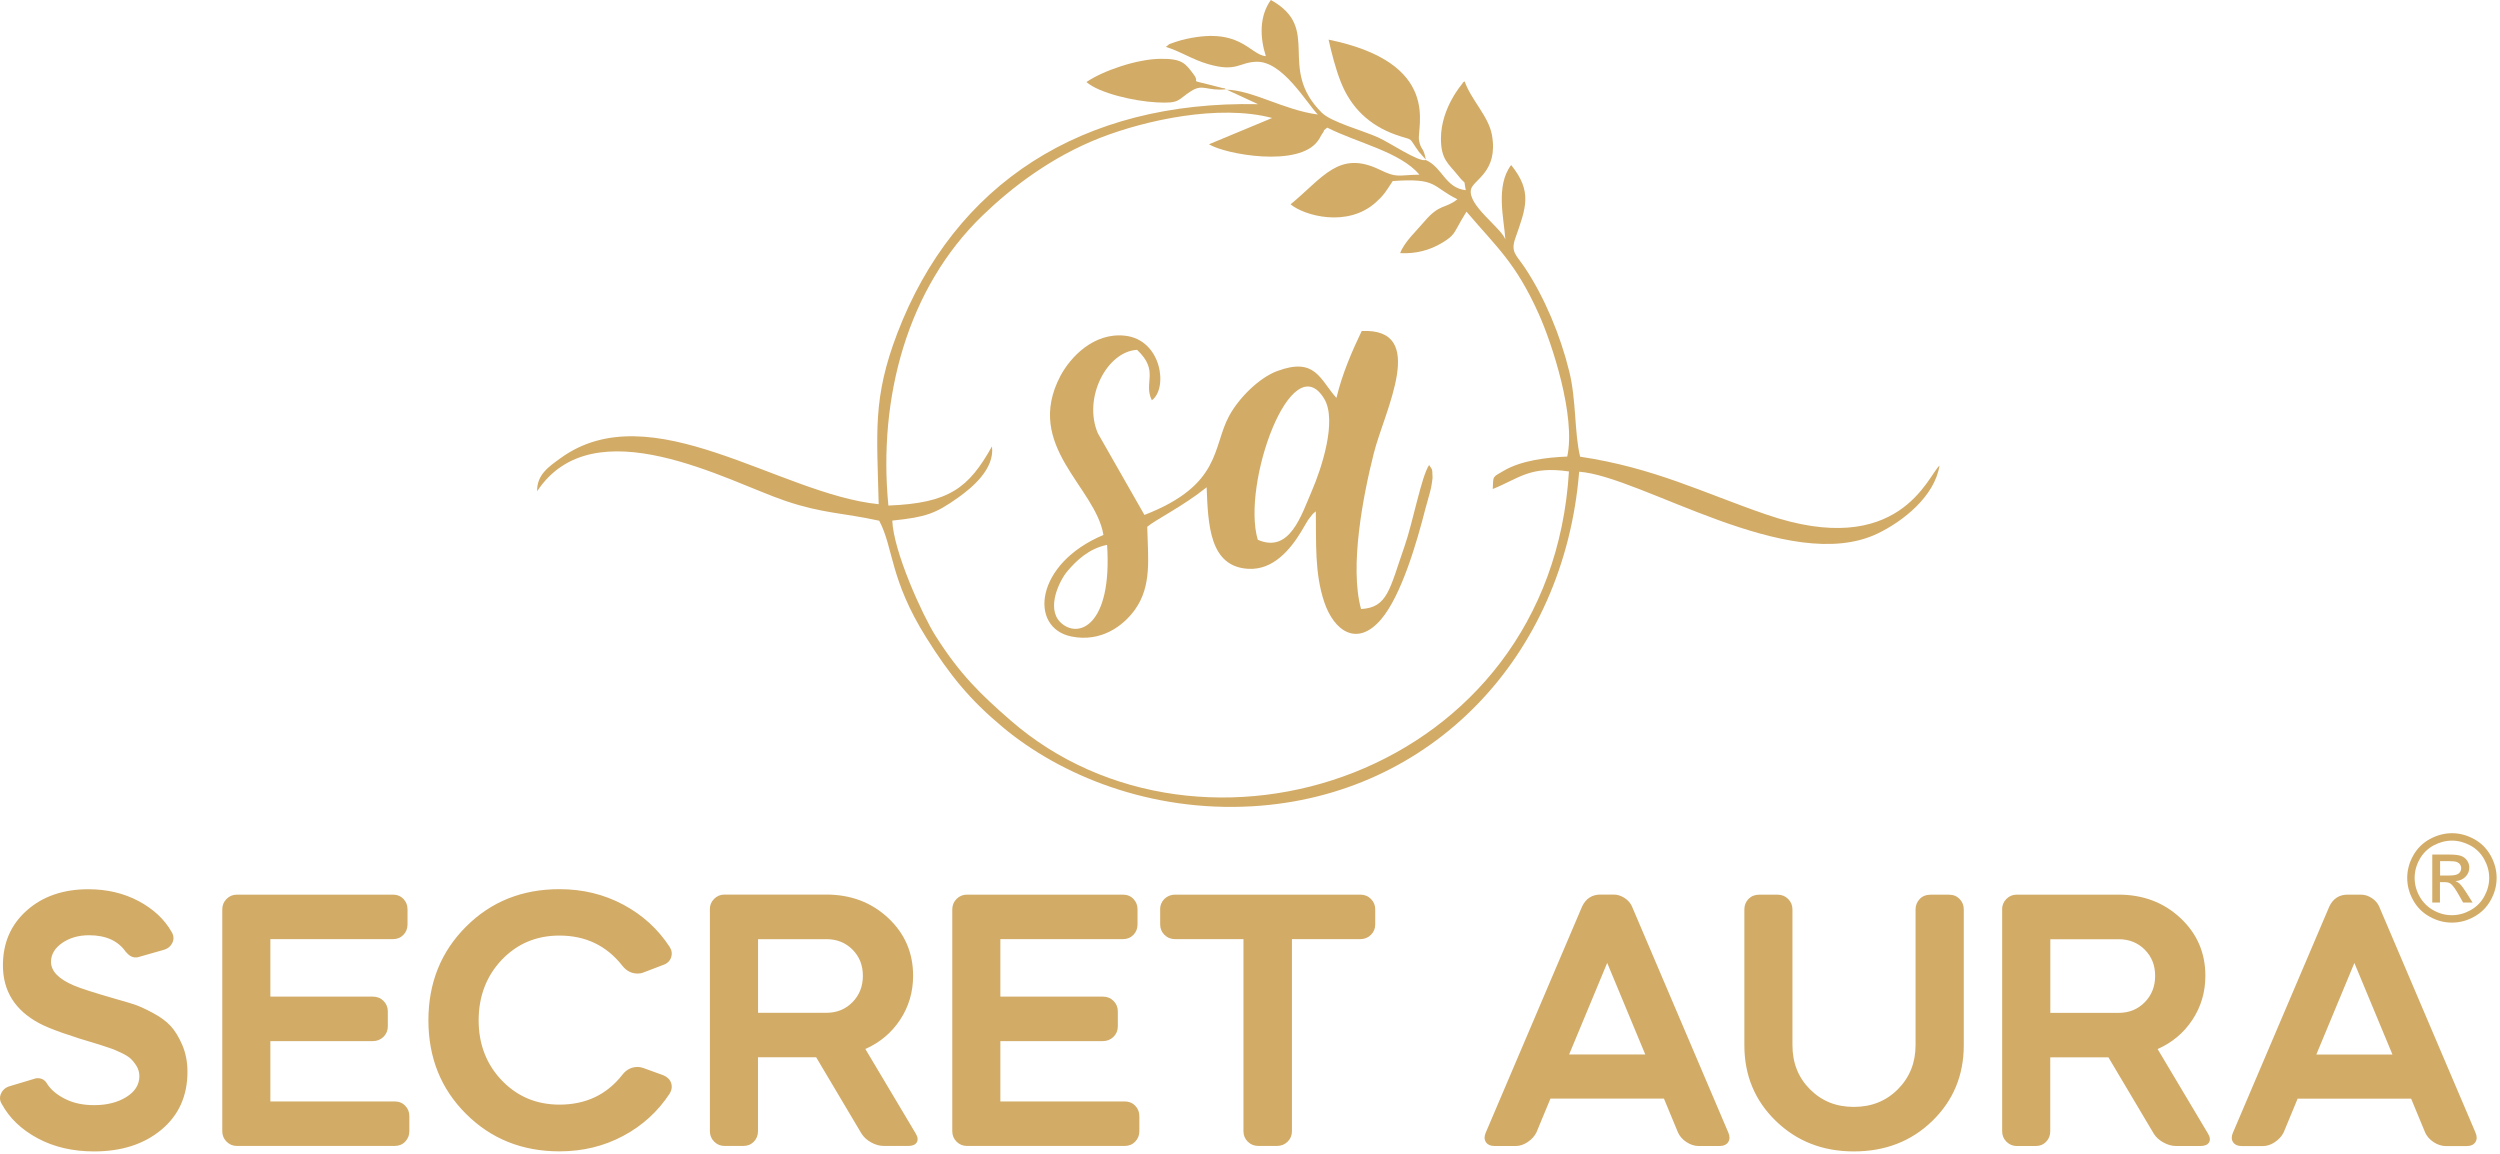 <svg xmlns="http://www.w3.org/2000/svg" fill="none" viewBox="0 0 713 329" height="329" width="713">
<path fill="#D2AB67" d="M660.614 300.75L671.47 274.637L682.326 300.75H660.614ZM636.86 322.965C636.377 324.06 636.377 324.969 636.86 325.73C637.342 326.472 638.196 326.862 639.421 326.862H645.359C646.528 326.862 647.66 326.491 648.792 325.73C649.924 324.969 650.759 324.06 651.298 322.965L655.287 313.333H687.652L691.642 322.965C692.124 324.06 692.922 324.969 694.054 325.73C695.186 326.472 696.356 326.862 697.58 326.862H703.426C704.651 326.862 705.504 326.491 705.987 325.73C706.469 324.969 706.469 324.06 705.987 322.965L678.54 258.546C678.132 257.6 677.427 256.783 676.443 256.134C675.46 255.484 674.402 255.15 673.326 255.15H669.54C667.146 255.15 665.401 256.282 664.325 258.528L636.878 322.946L636.86 322.965ZM604.198 267.863C607.205 267.863 609.691 268.847 611.677 270.832C613.663 272.818 614.646 275.305 614.646 278.312C614.646 281.318 613.663 283.824 611.677 285.847C609.691 287.87 607.205 288.872 604.198 288.872H584.75V267.881H604.198V267.863ZM571.017 259.363V322.649C571.017 323.818 571.426 324.802 572.242 325.619C573.059 326.435 574.042 326.844 575.211 326.844H580.537C581.762 326.844 582.783 326.435 583.562 325.619C584.342 324.802 584.732 323.818 584.732 322.649V301.548H601.322L614.22 323.262C614.832 324.282 615.76 325.136 616.985 325.823C618.209 326.509 619.434 326.844 620.678 326.844H627.544C628.769 326.844 629.585 326.509 630.012 325.823C630.42 325.136 630.328 324.282 629.697 323.262L615.352 299.191C619.508 297.353 622.83 294.569 625.28 290.839C627.729 287.127 628.973 282.933 628.973 278.293C628.973 271.742 626.597 266.248 621.847 261.813C617.096 257.377 611.213 255.15 604.18 255.15H575.193C574.024 255.15 573.04 255.558 572.224 256.375C571.407 257.191 570.999 258.194 570.999 259.344L571.017 259.363ZM528.725 328.384C537.669 328.384 545.13 325.489 551.105 319.68C557.081 313.871 560.068 306.67 560.068 298.077V259.363C560.068 258.194 559.679 257.21 558.881 256.393C558.101 255.577 557.099 255.168 555.856 255.168H550.53C549.305 255.168 548.284 255.577 547.505 256.393C546.725 257.21 546.317 258.212 546.317 259.363V298.077C546.317 303.069 544.647 307.245 541.307 310.623C537.966 314.001 533.754 315.69 528.706 315.69C523.658 315.69 519.557 314.019 516.217 310.679C512.876 307.338 511.206 303.144 511.206 298.077V259.363C511.206 258.194 510.798 257.21 509.981 256.393C509.165 255.577 508.181 255.168 507.012 255.168H501.686C500.461 255.168 499.459 255.577 498.661 256.393C497.882 257.21 497.492 258.212 497.492 259.363V298.077C497.492 306.688 500.48 313.889 506.455 319.68C512.431 325.489 519.854 328.384 528.725 328.384ZM447.516 300.731L458.373 274.618L469.229 300.731H447.516ZM423.763 322.946C423.28 324.041 423.28 324.951 423.763 325.711C424.245 326.454 425.099 326.844 426.324 326.844H432.262C433.431 326.844 434.563 326.472 435.695 325.711C436.827 324.951 437.662 324.041 438.201 322.946L442.19 313.314H474.555L478.545 322.946C479.027 324.041 479.825 324.951 480.957 325.711C482.089 326.454 483.258 326.844 484.483 326.844H490.329C491.554 326.844 492.407 326.472 492.89 325.711C493.372 324.951 493.372 324.041 492.89 322.946L465.443 258.528C465.035 257.581 464.33 256.765 463.346 256.115C462.344 255.465 461.305 255.131 460.228 255.131H456.443C454.049 255.131 452.304 256.263 451.228 258.509L423.781 322.928L423.763 322.946ZM330.882 259.344V263.65C330.882 264.819 331.29 265.803 332.107 266.619C332.923 267.436 333.944 267.844 335.187 267.844H354.636V322.631C354.636 323.8 355.044 324.783 355.86 325.6C356.677 326.417 357.698 326.825 358.941 326.825H364.156C365.38 326.825 366.401 326.417 367.236 325.6C368.053 324.783 368.461 323.8 368.461 322.631V267.844H387.909C389.134 267.844 390.155 267.436 390.99 266.619C391.807 265.803 392.215 264.819 392.215 263.65V259.344C392.215 258.175 391.807 257.191 390.99 256.375C390.173 255.558 389.153 255.15 387.909 255.15H335.169C333.944 255.15 332.923 255.558 332.088 256.375C331.272 257.191 330.863 258.194 330.863 259.344H330.882ZM271.59 259.344V322.631C271.59 323.8 271.999 324.783 272.815 325.6C273.632 326.417 274.615 326.825 275.784 326.825H320.731C321.956 326.825 322.958 326.417 323.756 325.6C324.535 324.783 324.943 323.8 324.943 322.631V318.325C324.943 317.156 324.554 316.172 323.756 315.356C322.976 314.539 321.956 314.131 320.731 314.131H285.304V296.926H314.496C315.72 296.926 316.741 296.518 317.576 295.701C318.393 294.885 318.801 293.883 318.801 292.732V288.426C318.801 287.276 318.393 286.273 317.576 285.457C316.76 284.64 315.739 284.232 314.496 284.232H285.304V267.844H320.23C321.455 267.844 322.457 267.436 323.255 266.619C324.034 265.803 324.424 264.819 324.424 263.65V259.344C324.424 258.175 324.034 257.191 323.255 256.375C322.475 255.558 321.455 255.15 320.23 255.15H275.784C274.615 255.15 273.632 255.558 272.815 256.375C271.999 257.191 271.59 258.194 271.59 259.344ZM235.644 267.844C238.651 267.844 241.137 268.828 243.123 270.814C245.109 272.8 246.092 275.287 246.092 278.293C246.092 281.3 245.109 283.805 243.123 285.828C241.137 287.851 238.651 288.853 235.644 288.853H216.196V267.863H235.644V267.844ZM202.463 259.344V322.631C202.463 323.8 202.872 324.783 203.688 325.6C204.505 326.417 205.488 326.825 206.657 326.825H211.983C213.208 326.825 214.21 326.417 215.008 325.6C215.788 324.783 216.177 323.8 216.177 322.631V301.529H232.768L245.665 323.243C246.278 324.264 247.206 325.118 248.43 325.804C249.655 326.491 250.88 326.825 252.123 326.825H258.99C260.215 326.825 261.031 326.491 261.458 325.804C261.866 325.118 261.773 324.264 261.142 323.243L246.797 299.172C250.954 297.335 254.276 294.551 256.726 290.82C259.175 287.109 260.419 282.914 260.419 278.274C260.419 271.723 258.043 266.23 253.293 261.794C248.542 257.358 242.659 255.131 235.626 255.131H206.639C205.47 255.131 204.486 255.54 203.669 256.356C202.853 257.173 202.445 258.175 202.445 259.326L202.463 259.344ZM190.995 311.885C191.607 310.864 191.737 309.862 191.403 308.86C191.069 307.876 190.308 307.134 189.157 306.651L183.516 304.61C182.978 304.406 182.421 304.294 181.883 304.294C180.12 304.294 178.635 305.037 177.485 306.54C173.049 312.2 167.074 315.04 159.558 315.04C153.007 315.04 147.533 312.739 143.116 308.136C138.718 303.533 136.509 297.799 136.509 290.987C136.509 284.176 138.718 278.349 143.116 273.728C147.514 269.125 152.989 266.824 159.558 266.824C167 266.824 172.975 269.682 177.485 275.416C178.654 276.92 180.12 277.662 181.883 277.662C182.421 277.662 182.978 277.569 183.516 277.347L189.157 275.194C190.327 274.785 191.069 274.062 191.403 273.041C191.737 272.02 191.607 271.018 190.995 270.071C187.654 264.949 183.238 260.922 177.726 257.989C172.233 255.057 166.183 253.591 159.558 253.591C148.906 253.591 140.017 257.154 132.891 264.3C125.765 271.426 122.183 280.335 122.183 290.987C122.183 301.64 125.746 310.53 132.891 317.657C140.017 324.783 148.906 328.365 159.558 328.365C166.183 328.365 172.233 326.899 177.726 323.967C183.219 321.035 187.636 317.007 190.995 311.885ZM63.392 259.344V322.631C63.392 323.8 63.801 324.783 64.617 325.6C65.434 326.417 66.417 326.825 67.587 326.825H112.533C113.758 326.825 114.779 326.417 115.558 325.6C116.337 324.783 116.746 323.8 116.746 322.631V318.325C116.746 317.156 116.356 316.172 115.558 315.356C114.779 314.539 113.758 314.131 112.533 314.131H77.107V296.926H106.298C107.522 296.926 108.543 296.518 109.378 295.701C110.195 294.885 110.603 293.883 110.603 292.732V288.426C110.603 287.276 110.195 286.273 109.378 285.457C108.562 284.64 107.541 284.232 106.298 284.232H77.107V267.844H112.032C113.257 267.844 114.259 267.436 115.057 266.619C115.836 265.803 116.226 264.819 116.226 263.65V259.344C116.226 258.175 115.836 257.191 115.057 256.375C114.277 255.558 113.257 255.15 112.032 255.15H67.587C66.417 255.15 65.434 255.558 64.617 256.375C63.801 257.191 63.392 258.194 63.392 259.344ZM35.853 271.426C36.744 272.521 37.672 273.059 38.618 273.059C39.026 273.059 39.305 273.022 39.435 272.967L46.598 270.925C47.823 270.591 48.676 269.904 49.159 268.884C49.641 267.863 49.567 266.842 48.955 265.803C46.913 262.184 43.758 259.251 39.527 256.987C35.296 254.742 30.508 253.61 25.201 253.61C18.038 253.61 12.174 255.632 7.645 259.66C3.099 263.687 0.835 268.902 0.835 275.324C0.835 282.636 4.286 288.129 11.171 291.823C14.104 293.4 19.875 295.442 28.486 297.966C29.859 298.448 30.824 298.764 31.399 298.931C31.974 299.098 32.939 299.487 34.276 300.119C35.612 300.731 36.577 301.306 37.189 301.863C37.801 302.42 38.377 303.125 38.934 304.016C39.472 304.907 39.75 305.853 39.75 306.893C39.75 309.342 38.507 311.347 36.001 312.887C33.515 314.428 30.453 315.188 26.834 315.188C23.753 315.188 21.063 314.632 18.743 313.5C16.423 312.367 14.679 310.957 13.528 309.25C12.916 308.08 11.988 307.505 10.763 307.505C10.429 307.505 10.188 307.542 10.039 307.598L2.876 309.751C1.651 310.085 0.798 310.79 0.315 311.848C-0.167 312.906 -0.093 313.908 0.519 314.873C2.709 318.9 6.124 322.167 10.763 324.654C15.402 327.14 20.766 328.384 26.834 328.384C34.684 328.384 41.086 326.324 46.041 322.185C50.996 318.047 53.464 312.535 53.464 305.649C53.464 302.847 52.963 300.304 51.98 298.021C50.996 295.739 49.883 293.92 48.658 292.602C47.433 291.266 45.726 290.022 43.536 288.853C41.346 287.684 39.583 286.886 38.21 286.44C36.837 285.995 35.074 285.475 32.884 284.863C26.945 283.156 23.011 281.894 21.1 281.077C16.739 279.24 14.549 276.975 14.549 274.321C14.549 272.206 15.607 270.405 17.722 268.939C19.838 267.473 22.399 266.731 25.405 266.731C30.193 266.731 33.663 268.308 35.853 271.445V271.426Z"></path>
<path fill="#D2AB67" d="M695.892 249.694H698.582C699.863 249.694 700.754 249.508 701.218 249.118C701.682 248.729 701.923 248.227 701.923 247.615C701.923 247.207 701.811 246.854 701.589 246.539C701.366 246.223 701.051 245.982 700.661 245.833C700.253 245.685 699.51 245.592 698.434 245.592H695.91V249.712L695.892 249.694ZM693.683 257.414V243.718H698.397C700.011 243.718 701.181 243.847 701.886 244.107C702.609 244.367 703.185 244.794 703.612 245.425C704.038 246.056 704.242 246.724 704.242 247.429C704.242 248.432 703.89 249.304 703.166 250.046C702.461 250.789 701.496 251.197 700.308 251.29C700.791 251.494 701.181 251.735 701.477 252.013C702.034 252.552 702.702 253.461 703.5 254.723L705.17 257.396H702.48L701.255 255.243C700.29 253.535 699.529 252.477 698.935 252.051C698.527 251.735 697.951 251.587 697.172 251.587H695.873V257.396H693.665L693.683 257.414ZM699.288 239.746C697.488 239.746 695.743 240.21 694.054 241.119C692.366 242.029 691.029 243.346 690.083 245.054C689.118 246.761 688.654 248.543 688.654 250.38C688.654 252.218 689.118 253.981 690.065 255.67C691.011 257.358 692.31 258.658 693.999 259.604C695.687 260.551 697.45 261.015 699.288 261.015C701.125 261.015 702.888 260.532 704.577 259.604C706.265 258.658 707.583 257.358 708.511 255.67C709.439 253.981 709.921 252.236 709.921 250.38C709.921 248.524 709.439 246.761 708.492 245.054C707.546 243.346 706.21 242.029 704.521 241.119C702.814 240.21 701.088 239.746 699.306 239.746H699.288ZM699.288 237.63C701.422 237.63 703.519 238.168 705.56 239.282C707.601 240.377 709.179 241.954 710.329 243.996C711.461 246.037 712.037 248.172 712.037 250.38C712.037 252.589 711.48 254.686 710.348 256.727C709.235 258.75 707.657 260.328 705.634 261.441C703.612 262.574 701.496 263.13 699.288 263.13C697.079 263.13 694.964 262.574 692.941 261.441C690.918 260.328 689.341 258.75 688.227 256.727C687.095 254.705 686.539 252.589 686.539 250.38C686.539 248.172 687.114 246.037 688.246 243.996C689.396 241.954 690.992 240.377 693.015 239.282C695.057 238.187 697.154 237.63 699.288 237.63Z"></path>
<path fill="#D2AB67" d="M349.662 25.482L358.793 29.713C308.501 28.674 272.203 52.466 255.928 95.004C248.82 113.581 250.119 123.288 250.602 143.796C222.338 140.993 185.669 111.948 159.855 130.674C156.422 133.161 153.1 135.407 153.193 140.102C169.319 115.697 207.622 137.337 224.083 142.886C234.735 146.468 240.209 146.208 250.75 148.51C254.889 156.323 253.719 165.157 264.167 181.842C270.83 192.495 276.564 199.547 286.01 207.416C302.359 221.057 327.95 231.673 357.234 229.947C408.156 226.94 446.125 187.317 450.374 134.535C468.023 135.797 510.241 164.173 535.405 152.203C542.717 148.714 551.755 141.587 553.147 132.79C549.88 135.574 541.734 159.831 503.709 146.728C485.448 140.436 471.827 133.44 450.653 130.247C448.983 123.381 449.595 114.25 447.554 105.954C445.03 95.653 440.502 84.796 434.916 76.389C432.466 72.696 430.759 71.972 432.169 67.945C435.231 59.203 437.106 54.675 430.982 47.066C426.472 53.005 428.94 62.377 429.33 68.279C428.013 64.827 418.585 58.591 419.513 54.044C420.088 51.279 427.382 49.107 425.507 38.529C424.561 33.147 419.606 28.581 417.713 23.199C417.49 23.403 417.175 23.422 417.082 23.83C417.082 23.867 411.051 30.604 410.958 39.327C410.902 45.637 413.204 46.713 415.876 50.109C418.418 53.32 417.268 50.481 418.047 54.248C412.127 53.599 411.422 47.715 406.634 45.637C404.593 46.286 396.52 40.774 393.05 39.197C388.578 37.174 379.726 34.854 376.979 32.144C364.007 19.301 377.22 8.147 362.448 0C359.145 4.584 359.294 10.653 361.02 16.017C356.343 15.682 353.708 7.201 336.969 11.432C336.783 11.47 335.262 11.952 335.15 11.989C332.868 12.861 333.981 12.212 332.515 13.381C336.783 14.68 339.938 16.944 344.54 18.281C352.743 20.656 353.281 17.78 358.31 17.613C365.752 17.371 372.525 29.23 375.847 32.664C366.067 31.365 357.141 25.649 349.625 25.574M344.819 41.164C349.458 44.004 370.391 47.845 375.866 40.162C376.738 38.937 376.385 39.197 377.035 38.25C378.445 36.246 376.515 38.102 378.519 36.394C387.223 40.811 399.248 43.261 404.834 49.812C398.302 49.942 398.562 50.833 393.458 48.383C381.86 42.779 377.424 50.573 368.071 58.275C371.987 61.523 384.365 65.012 392.438 57.663C393.31 56.883 393.996 56.215 394.98 54.953C395.166 54.712 395.704 53.933 395.871 53.673L396.762 52.318C396.854 52.169 397.04 51.854 397.207 51.631C410.123 50.722 408.193 53.153 415.653 56.828C412.22 59.593 410.605 58.016 406.263 63.138C403.962 65.866 400.51 69.003 399.322 72.195C403.869 72.436 407.84 71.341 411.366 69.207C414.762 67.147 414.632 66.516 416.655 63.008L417.843 61.022C417.936 60.892 418.103 60.577 418.251 60.373C426.955 70.617 432.225 74.867 438.776 89.362C442.71 98.066 449.465 118.834 446.978 130.21C441.077 130.452 433.895 131.324 428.94 134.219C425.544 136.205 425.916 135.574 425.73 139.471C433.357 136.391 436.326 132.827 447.461 134.46C442.228 221.354 342.406 252.83 288.07 205.337C279.756 198.062 273.817 192.42 266.765 181.266C263.054 175.383 254.814 157.288 254.48 148.472C263.982 147.489 266.784 146.524 273.223 141.94C277.046 139.211 283.746 133.829 282.911 127.315C276.285 139.193 270.663 143.517 253.367 144.185C250.398 113.526 258.693 82.217 280.257 61.431C288.552 53.431 299.872 44.727 313.865 39.271C326.632 34.297 347.677 29.639 362.82 33.648L344.763 41.164H344.819Z" clip-rule="evenodd" fill-rule="evenodd"></path>
<path fill="#D2AB67" d="M381.099 113.433C376.441 108.236 375.16 101.741 364.211 105.842C359.071 107.772 353.337 113.489 350.572 118.574C345.728 127.464 348.493 138.302 326.391 146.858L313.104 123.566C308.798 113.507 315.683 100.237 324.294 99.773C330.771 105.879 326.001 109.109 328.507 114.157C333.164 110.798 331.346 96.953 320.898 95.746C311.953 94.725 305.254 101.889 302.433 107.216C291.911 127.185 312.473 138.84 314.7 152.574C295.14 160.721 293.321 179.113 305.644 181.545C313.976 183.196 320.304 178.594 323.682 173.88C328.562 167.05 327.393 159.162 327.189 150.236C329.527 148.231 337.377 144.408 344.132 138.97C344.559 149.567 344.911 161.557 355.935 162.225C363.116 162.67 367.997 156.694 371.022 151.739L373.008 148.38C373.156 148.176 373.342 147.916 373.509 147.712C374.492 146.45 374.214 146.709 375.272 145.837C375.42 154.764 374.882 163.301 377.666 171.671C380.431 179.93 387.019 184.644 393.848 176.682C399.656 169.927 404.092 154.634 406.541 145.02C406.968 143.313 407.766 140.863 408.156 139.044C408.249 138.618 408.564 136.558 408.564 136.335C408.471 133.31 408.527 134.182 407.581 132.623C405.372 135.908 402.978 148.936 400.566 155.822C396.298 168.034 395.778 173.286 388.169 173.694C384.847 161.631 388.726 141.439 391.825 129.208C394.869 117.145 407.451 93.482 388.355 94.41C385.59 100.2 382.862 106.418 381.173 113.414M358.718 153.947C353.986 138.005 368.368 98.289 377.666 113.73C381.433 119.984 376.849 133.718 374.158 139.954C371.115 146.988 367.849 157.919 358.718 153.947ZM315.739 155.395C317.279 178.538 307.407 182.417 302.396 177.443C298.332 173.397 302.173 165.565 304.382 162.949C306.961 159.886 310.561 156.434 315.739 155.395Z" clip-rule="evenodd" fill-rule="evenodd"></path>
<path fill="#D2AB67" d="M406.653 45.562C405.985 41.795 405.242 42.964 404.704 40.013C404.018 36.264 411.441 17.965 378.909 11.303C379.837 15.348 380.858 19.468 382.416 23.422C385.293 30.697 390.526 35.745 398.042 38.417C403.609 40.403 401.252 38.51 404.686 43.317L406.653 45.544V45.562Z" clip-rule="evenodd" fill-rule="evenodd"></path>
<path fill="#D2AB67" d="M349.662 25.482C349.439 25.352 349.068 24.962 348.957 25.185L344.874 24.145C338.825 22.623 342.388 23.83 340.476 21.287C338.064 18.076 337.247 16.703 330.863 16.777C324.387 16.852 314.681 20.081 309.856 23.403C313.493 26.577 323.422 28.859 329.824 29.193C336.672 29.565 335.651 28.562 339.697 25.983C343.13 23.793 344.113 26.02 349.644 25.463" clip-rule="evenodd" fill-rule="evenodd"></path>
</svg>
